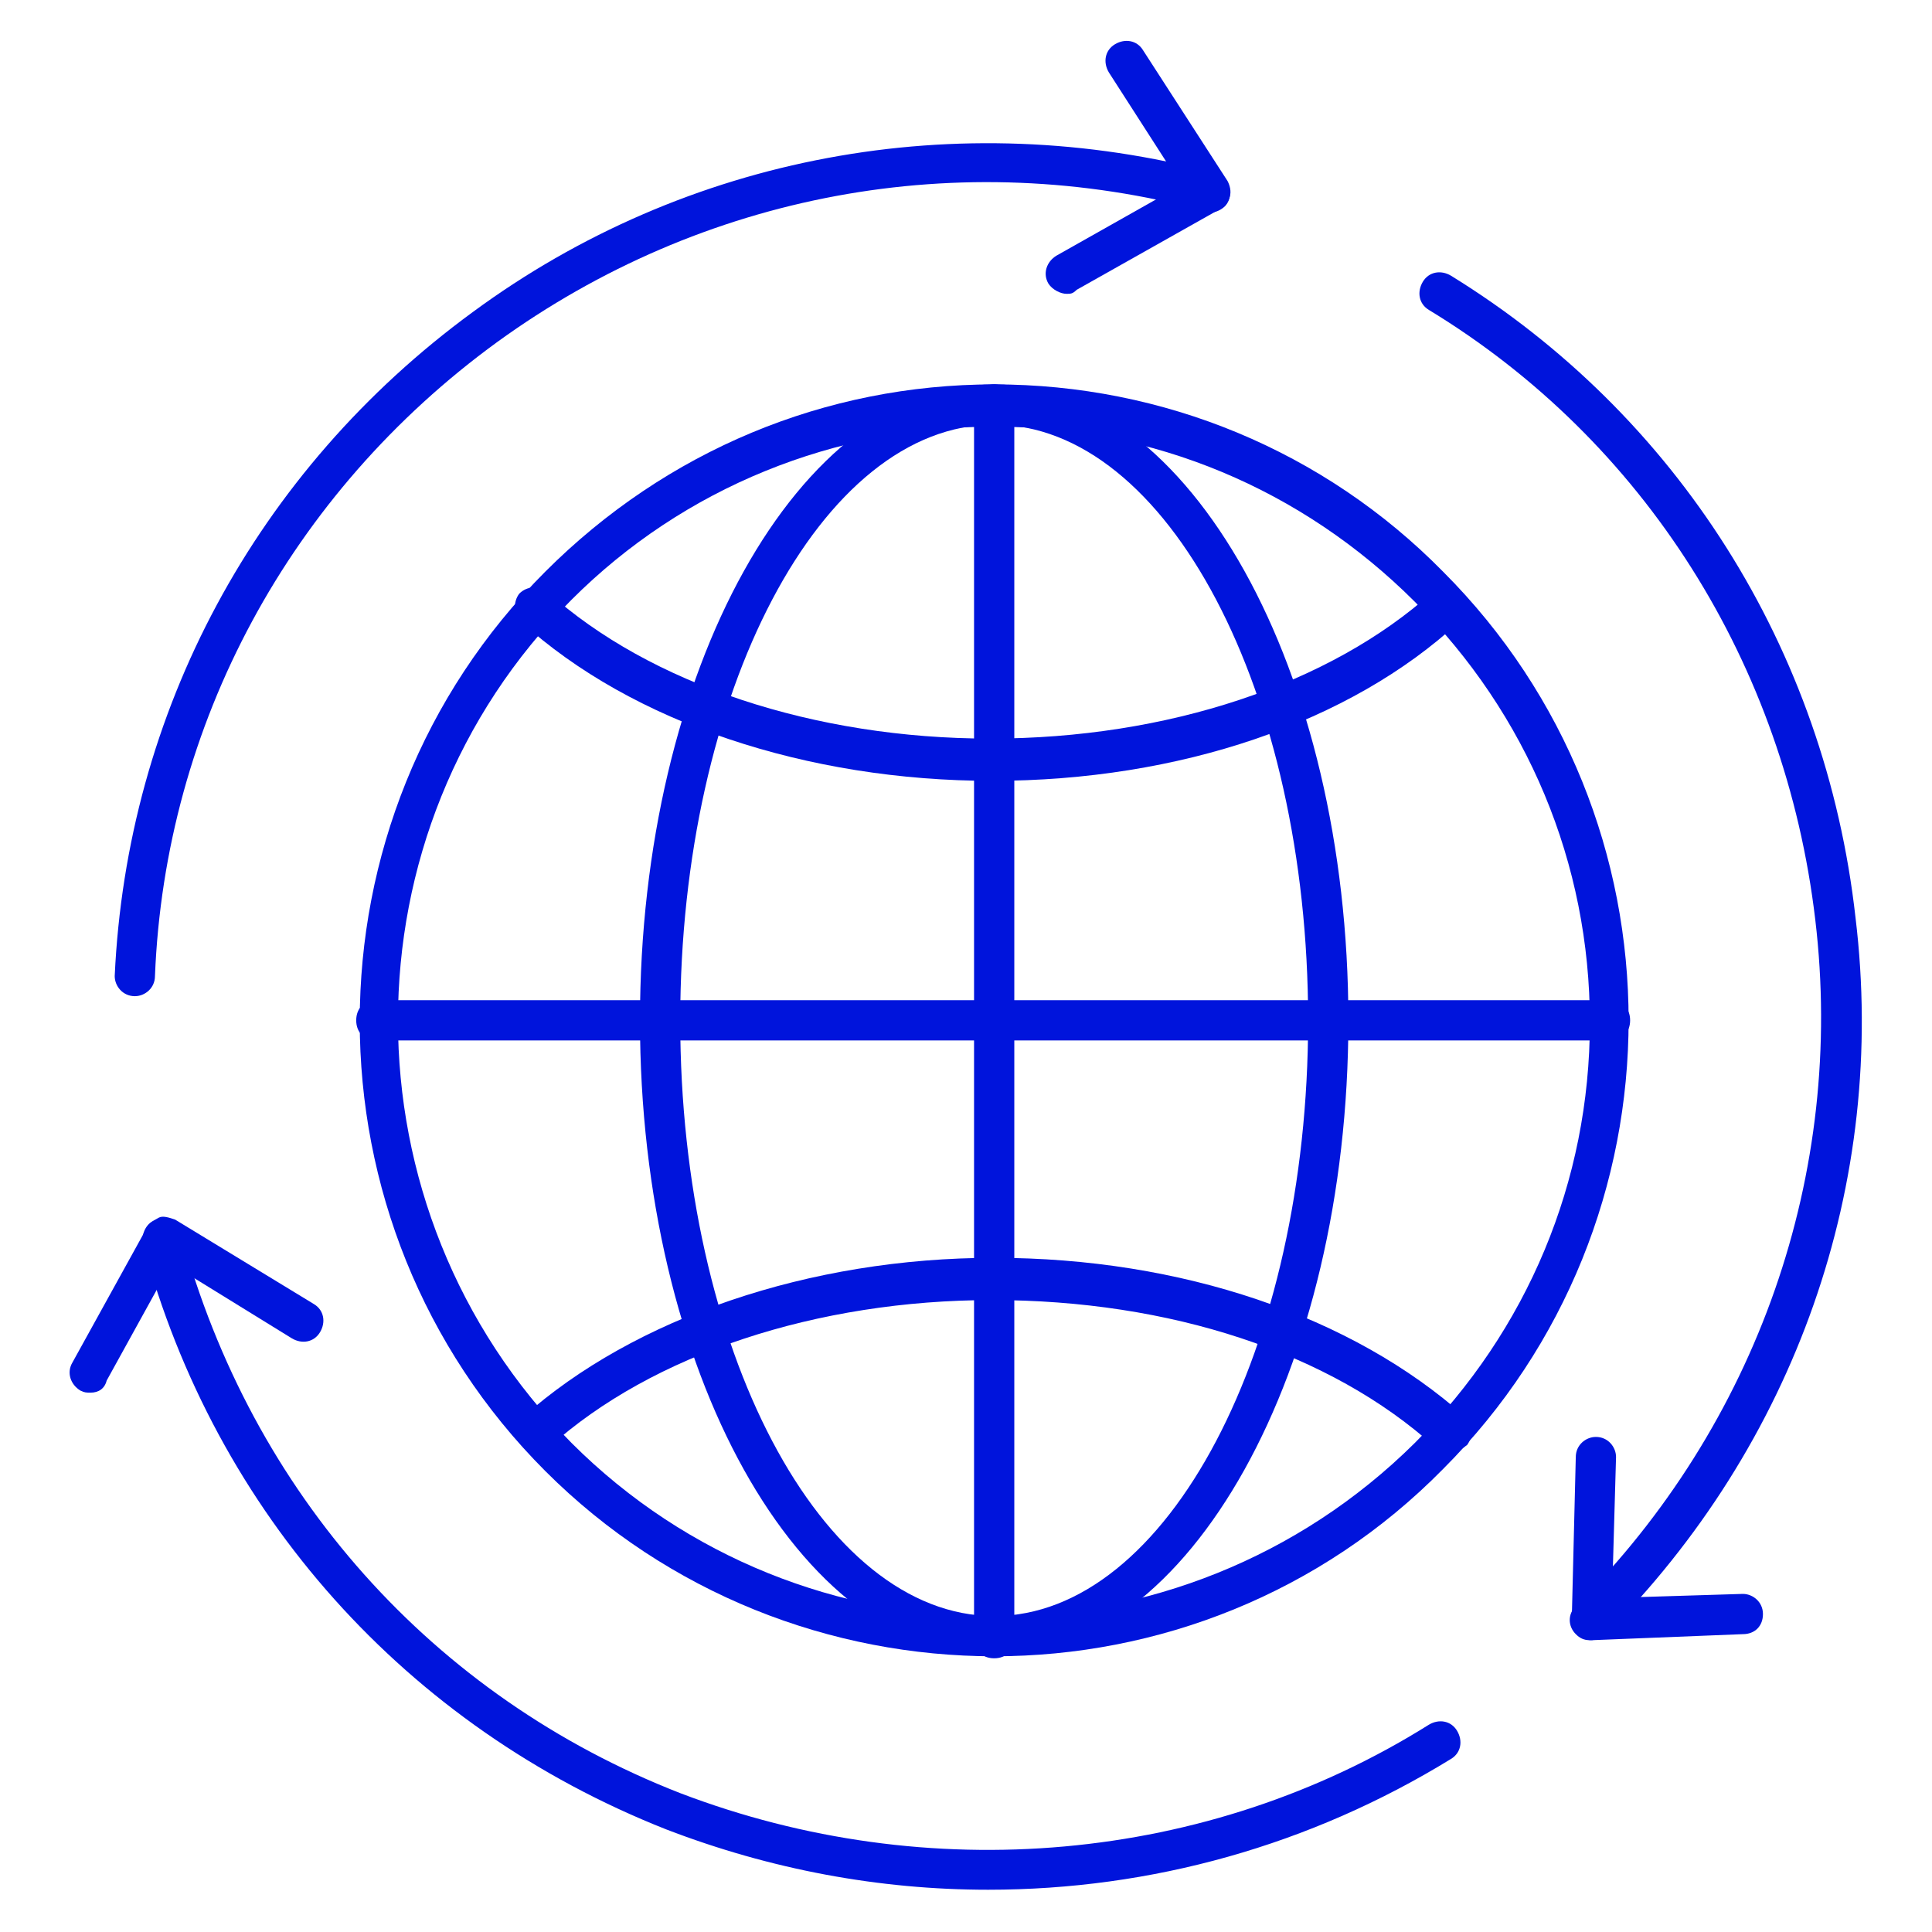 <?xml version="1.0" encoding="utf-8"?>
<!-- Generator: Adobe Illustrator 26.5.0, SVG Export Plug-In . SVG Version: 6.00 Build 0)  -->
<svg version="1.1" id="Icons_SocialNetwork" xmlns="http://www.w3.org/2000/svg" xmlns:xlink="http://www.w3.org/1999/xlink"
	 x="0px" y="0px" viewBox="0 0 96 96" style="enable-background:new 0 0 96 96;" xml:space="preserve">
<style type="text/css">
	.st0{display:none;fill:#2E75B6;}
	.st1{fill:#0014DC;}
</style>
<path class="st0" d="M77.2,49.4c5,0,9-4,9-9s-4-9-9-9s-9,4-9,9c0,0.5,0,0.9,0.1,1.4l-10.4,4.3c-1.9-3.3-5.1-5.6-8.9-6.2V28.7
	c4.8-1.1,7.9-5.9,6.8-10.8c-1.1-4.8-5.9-7.9-10.8-6.8c-4.8,1.1-7.9,5.9-6.8,10.8c0.8,3.4,3.4,6,6.8,6.8v11.2
	c-3.7,0.6-6.9,2.8-8.8,6.1L26,41.8c0.8-4.9-2.6-9.5-7.5-10.3S9,34.1,8.3,39c-0.8,4.9,2.6,9.5,7.5,10.3c3.4,0.5,6.8-0.9,8.8-3.7
	l10.2,4.2c-0.7,3.5,0.1,7.1,2.2,10l-8.3,8.3c-4.2-2.6-9.8-1.3-12.4,2.9c-2.6,4.2-1.3,9.8,2.9,12.4s9.8,1.3,12.4-2.9
	c1.8-3,1.8-6.7-0.1-9.6l8.3-8.3c4.3,3,10,3,14.2,0l8.3,8.3c-2.7,4.2-1.5,9.7,2.7,12.4c4.2,2.7,9.7,1.5,12.4-2.7
	c2.7-4.2,1.5-9.7-2.7-12.4c-2.9-1.9-6.7-1.9-9.7-0.1l-8-8.3c1.6-2.2,2.5-4.8,2.5-7.5c0-0.8-0.1-1.6-0.2-2.4l10.5-4.3
	C71.5,47.9,74.2,49.4,77.2,49.4z M77.2,34.9c1.4,0,2.5,1.1,2.5,2.5s-1.1,2.5-2.5,2.5s-2.5-1.1-2.5-2.5l0,0
	C74.7,36,75.8,34.9,77.2,34.9z M72.2,43.1c0-0.4,0.2-0.8,0.5-1c0.7-0.5,1.6-0.9,2.5-1.2c0.7-0.2,1.4-0.3,2.1-0.3s1.4,0.1,2.1,0.3
	c0.9,0.2,1.7,0.6,2.5,1.2c0.3,0.2,0.5,0.6,0.5,1V45H72.1L72.2,43.1z M17.2,34.9c1.4,0,2.5,1.1,2.5,2.5s-1.1,2.5-2.5,2.5
	s-2.5-1.1-2.5-2.5l0,0C14.7,36,15.8,34.9,17.2,34.9L17.2,34.9z M22.2,45H12.1v-1.9c0-0.4,0.2-0.8,0.5-1c0.7-0.5,1.6-0.9,2.5-1.2
	c0.7-0.2,1.4-0.3,2.1-0.3s1.4,0.1,2.1,0.3c0.9,0.2,1.7,0.6,2.5,1.2c0.3,0.2,0.5,0.6,0.5,1L22.2,45z M24,70.2c1.4,0,2.5,1.1,2.5,2.5
	s-1.1,2.5-2.5,2.5s-2.5-1.1-2.5-2.5S22.6,70.2,24,70.2z M29,80.3H19v-1.9c0-0.4,0.2-0.8,0.5-1c0.7-0.5,1.6-0.9,2.5-1.2
	c0.7-0.2,1.3-0.3,2-0.3s1.4,0.1,2.1,0.3c0.9,0.2,1.7,0.6,2.5,1.2c0.3,0.2,0.5,0.6,0.5,1L29,80.3z M47,14.5c1.4,0,2.5,1.1,2.5,2.5
	s-1.1,2.5-2.5,2.5s-2.5-1.1-2.5-2.5S45.6,14.5,47,14.5L47,14.5z M42,24.6v-1.9c0-0.4,0.2-0.8,0.5-1c0.7-0.5,1.6-0.9,2.5-1.2
	c0.7-0.2,1.3-0.3,2-0.3s1.4,0.1,2.1,0.3c0.9,0.2,1.7,0.6,2.5,1.2c0.3,0.2,0.5,0.6,0.5,1v1.9H42z M47,44.6c1.9,0,3.5,1.6,3.5,3.5
	S49,51.6,47,51.6c-1.9,0-3.5-1.6-3.5-3.5l0,0C43.5,46.2,45.1,44.6,47,44.6z M54,58.7H40V56c0-0.5,0.3-1.1,0.7-1.4
	c1-0.7,2.2-1.3,3.4-1.7c0.9-0.3,1.9-0.4,2.9-0.5c1,0,2,0.1,2.9,0.4c1.2,0.3,2.4,0.9,3.4,1.7c0.4,0.3,0.7,0.9,0.7,1.4
	C54,55.9,54,58.7,54,58.7z M70,70.2c1.4,0,2.5,1.1,2.5,2.5s-1.1,2.5-2.5,2.5s-2.5-1.1-2.5-2.5S68.6,70.2,70,70.2z M65,78.4
	c0-0.4,0.2-0.8,0.5-1c0.7-0.5,1.6-0.9,2.5-1.2c0.7-0.2,1.3-0.3,2-0.3s1.4,0.1,2.1,0.3c0.9,0.2,1.7,0.6,2.5,1.2
	c0.3,0.2,0.5,0.6,0.5,1v1.9H65V78.4z"/>
<g>
	<g>
		<path class="st1" d="M49.4,82.3c-8.1,0-16.2-3.1-22.3-9.2c-12.3-12.3-12.3-32.4,0-44.7l0,0c6-6,13.9-9.3,22.3-9.3
			c8.4,0,16.4,3.3,22.3,9.3C84,40.7,84,60.7,71.7,73C65.6,79.2,57.5,82.3,49.4,82.3z M28.4,29.8c-11.5,11.5-11.5,30.3,0,41.9
			c11.5,11.5,30.3,11.5,41.9,0c5.6-5.6,8.7-13,8.7-20.9s-3.1-15.3-8.7-20.9c-5.6-5.6-13-8.7-20.9-8.7S34,24.2,28.4,29.8L28.4,29.8z"
			/>
		<path class="st1" d="M49.4,82.3c-9.7,0-17.6-14.2-17.6-31.6c0-17.4,7.9-31.6,17.6-31.6c9.7,0,17.6,14.2,17.6,31.6
			C67,68.1,59.1,82.3,49.4,82.3z M49.4,21.1c-8.6,0-15.6,13.3-15.6,29.6c0,16.3,7,29.6,15.6,29.6C58,80.3,65,67,65,50.7
			C65,34.4,58,21.1,49.4,21.1z"/>
		<path class="st1" d="M72,72.2c-0.2,0-0.5-0.1-0.7-0.3c-5.2-4.7-13.2-7.3-22-7.3c-8.7,0-16.9,2.7-22,7.3c-0.4,0.4-1,0.3-1.4-0.1
			c-0.4-0.4-0.3-1,0.1-1.4c5.5-4.9,14.2-7.9,23.4-7.9c9.3,0,17.8,2.9,23.4,7.9c0.4,0.4,0.4,1,0.1,1.4C72.5,72.1,72.3,72.2,72,72.2z"
			/>
		<path class="st1" d="M49.3,38.8c-9.2,0-17.9-2.9-23.4-7.9c-0.4-0.4-0.4-1-0.1-1.4c0.4-0.4,1-0.4,1.4-0.1c5.1,4.6,13.3,7.3,22,7.3
			c8.8,0,16.9-2.7,22-7.3c0.4-0.4,1-0.3,1.4,0.1c0.4,0.4,0.3,1-0.1,1.4C67.1,35.9,58.6,38.8,49.3,38.8z"/>
		<path class="st1" d="M80,51.7H18.7c-0.6,0-1-0.4-1-1s0.4-1,1-1H80c0.6,0,1,0.4,1,1S80.6,51.7,80,51.7z"/>
		<path class="st1" d="M49.4,82.4c-0.6,0-1-0.4-1-1V20.1c0-0.6,0.4-1,1-1c0.6,0,1,0.4,1,1v61.3C50.4,82,50,82.4,49.4,82.4z"/>
	</g>
	<g>
		<path class="st1" d="M6.7,49.5C6.7,49.5,6.7,49.5,6.7,49.5c-0.6,0-1-0.5-1-1c0.6-13.1,7-25.1,17.8-33C34.1,7.7,47.6,5.2,60.4,8.6
			c0.5,0.1,0.8,0.7,0.7,1.2c-0.1,0.5-0.7,0.9-1.2,0.7c-12.2-3.3-25-0.9-35.2,6.5c-10.3,7.5-16.5,19-17,31.5
			C7.7,49.1,7.2,49.5,6.7,49.5z"/>
		<path class="st1" d="M49.1,93.9c-5.4,0-10.8-1-16-3c-12.9-5.1-22.4-15.7-26-29.1c-0.1-0.5,0.2-1.1,0.7-1.2
			c0.5-0.1,1.1,0.2,1.2,0.7c3.5,12.9,12.5,23,24.8,27.8C46.1,93.8,60,92.6,71,85.7c0.5-0.3,1.1-0.2,1.4,0.3c0.3,0.5,0.2,1.1-0.3,1.4
			C65.1,91.7,57.2,93.9,49.1,93.9z"/>
		<path class="st1" d="M79,81.5c-0.3,0-0.5-0.1-0.7-0.3c-0.4-0.4-0.4-1,0-1.4c9-9,13.4-21.5,11.9-34.1C88.7,33,81.7,21.9,71,15.4
			c-0.5-0.3-0.6-0.9-0.3-1.4c0.3-0.5,0.9-0.6,1.4-0.3c11.2,6.9,18.6,18.5,20.1,31.9c1.6,13.2-3,26.2-12.5,35.7
			C79.5,81.4,79.3,81.5,79,81.5z"/>
		<path class="st1" d="M53,14.6c-0.3,0-0.7-0.2-0.9-0.5c-0.3-0.5-0.1-1.1,0.4-1.4l6.2-3.5l-3.6-5.6c-0.3-0.5-0.2-1.1,0.3-1.4
			c0.5-0.3,1.1-0.2,1.4,0.3l4.2,6.5c0.1,0.2,0.2,0.5,0.1,0.8s-0.2,0.5-0.5,0.6l-7.1,4C53.3,14.6,53.2,14.6,53,14.6z"/>
		<path class="st1" d="M79.1,81.5c-0.3,0-0.5-0.1-0.7-0.3c-0.2-0.2-0.3-0.5-0.3-0.7l0.2-8.1c0-0.6,0.5-1,1-1c0.6,0,1,0.5,1,1l-0.2,7
			l6.5-0.2c0,0,0,0,0,0c0.5,0,1,0.4,1,1c0,0.6-0.4,1-1,1L79.1,81.5C79.1,81.5,79.1,81.5,79.1,81.5z"/>
		<path class="st1" d="M4.5,69.2c-0.2,0-0.3,0-0.5-0.1c-0.5-0.3-0.7-0.9-0.4-1.4L7.3,61c0.1-0.2,0.4-0.4,0.6-0.5s0.5,0,0.8,0.1
			l6.9,4.2c0.5,0.3,0.6,0.9,0.3,1.4s-0.9,0.6-1.4,0.3l-6-3.7l-3.2,5.8C5.2,69,4.9,69.2,4.5,69.2z"/>
	</g>
</g>
</svg>
